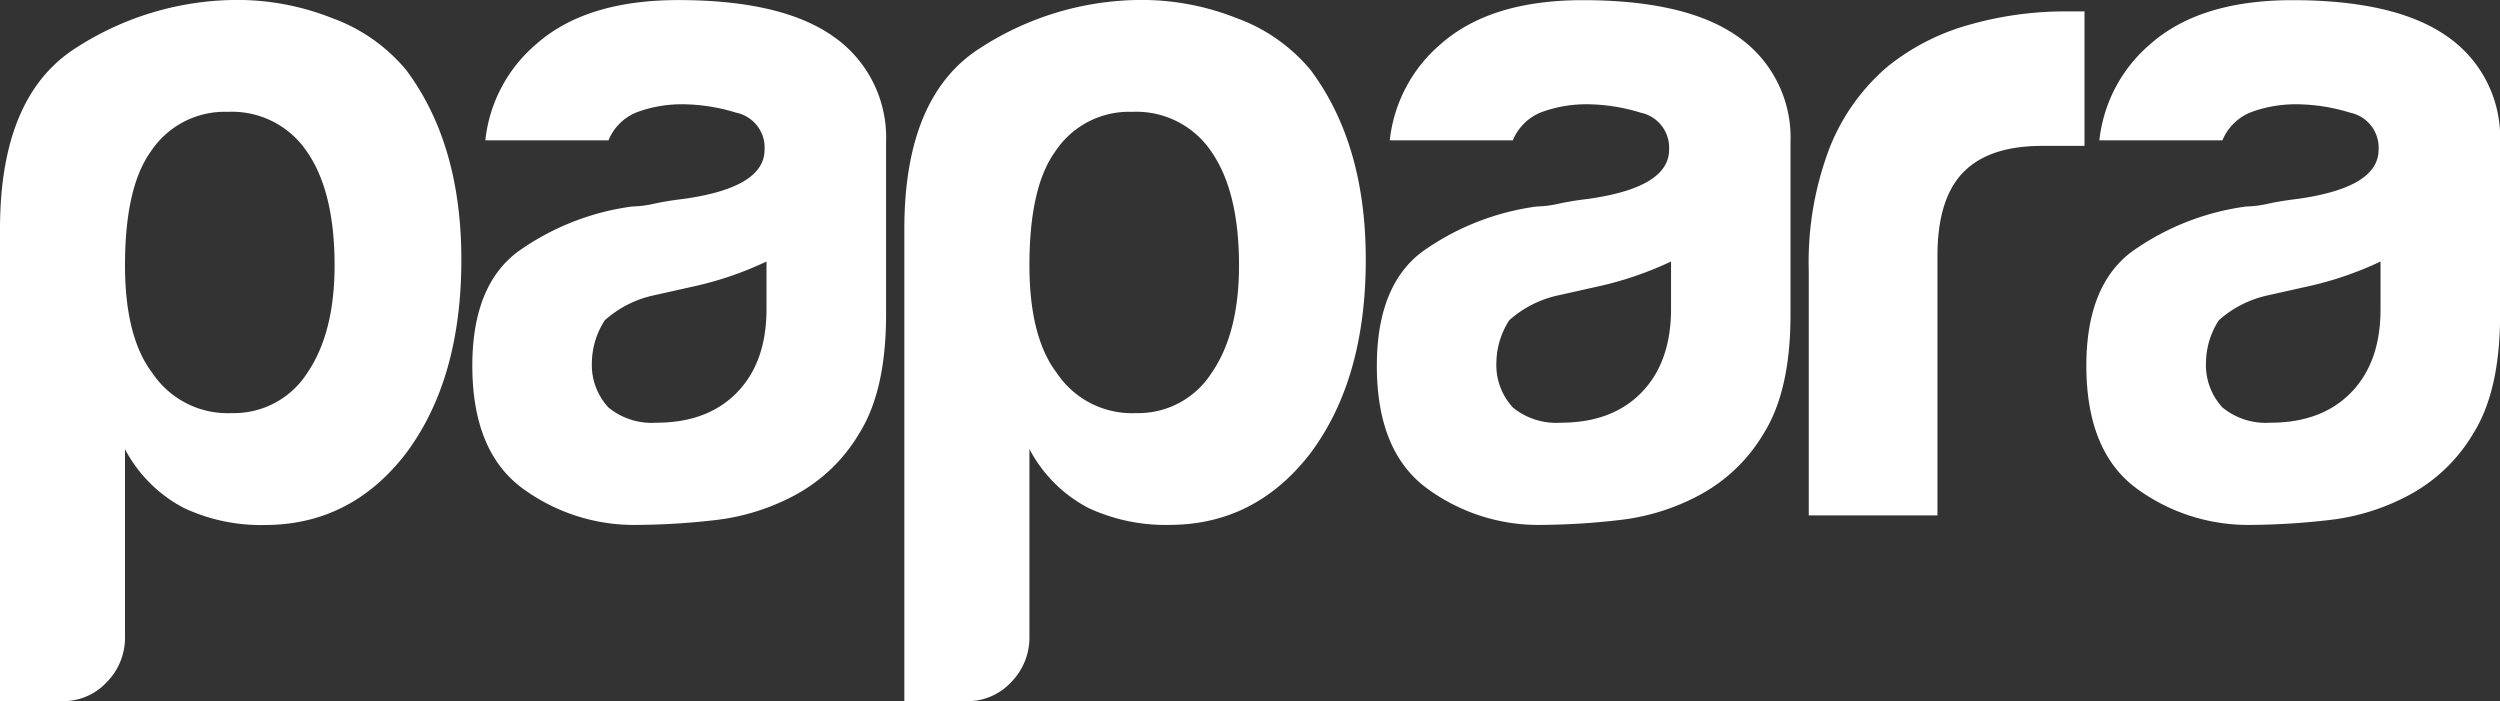 <svg xmlns="http://www.w3.org/2000/svg" width="271" height="76" viewBox="0 0 271 76">
  <rect x="0" y="0" width="271" height="76" fill="#333333" stroke="none"/>
  <defs>
    <style>
      .cls-1 {
        fill: #fff;
        fill-rule: evenodd;
      }
    </style>
  </defs>
  <path id="Logo" class="cls-1" d="M3109.55,139.021a6.838,6.838,0,0,1-1.99,4.935,6.425,6.425,0,0,1-4.79,2.051H3096V94.85q0-14.38,8.17-19.614a32.281,32.281,0,0,1,17.73-5.242,27.845,27.845,0,0,1,10.07,1.956,18.712,18.712,0,0,1,8.07,5.653q5.97,8.005,5.97,20.542,0,12.937-5.97,20.956-5.985,7.809-15.35,7.81a19.672,19.672,0,0,1-8.76-1.849,15.133,15.133,0,0,1-6.38-6.373v20.333Zm22.72-40.262q0-8.005-3-12.323a9.783,9.783,0,0,0-8.57-4.312,9.6,9.6,0,0,0-8.36,4.312q-2.79,3.892-2.79,12.323,0,7.809,2.99,11.708a9.8,9.8,0,0,0,8.57,4.313,9.429,9.429,0,0,0,8.17-4.313C3131.26,107.592,3132.27,103.684,3132.27,98.759Zm50.01,24.855a23.961,23.961,0,0,1-8.87,2.778,76.979,76.979,0,0,1-8.27.507,20.408,20.408,0,0,1-12.55-4q-5.385-4.01-5.39-13.25,0-8.637,4.89-12.333a27.587,27.587,0,0,1,12.45-4.933,11.547,11.547,0,0,0,2.39-.307c0.93-.2,1.99-0.376,3.19-0.517,5.85-.824,8.76-2.6,8.76-5.338a3.863,3.863,0,0,0-3.08-4.006,20.033,20.033,0,0,0-5.67-.911,14.075,14.075,0,0,0-4.99.824,5.5,5.5,0,0,0-3.18,3.086h-13.35a15.887,15.887,0,0,1,5.58-10.482q5.37-4.718,15.34-4.723,11.16,0,16.74,3.9a13.322,13.322,0,0,1,5.78,11.507v18.693q0,8.215-2.89,12.84A17.923,17.923,0,0,1,3182.28,123.614Zm-3.19-25.267a36.989,36.989,0,0,1-7.77,2.673l-4.59,1.025a11.626,11.626,0,0,0-5.17,2.673,8.618,8.618,0,0,0-1.4,4.523,6.789,6.789,0,0,0,1.8,4.935,7.386,7.386,0,0,0,5.17,1.646c3.73,0,6.64-1.095,8.77-3.286s3.19-5.207,3.19-9.044V98.347Zm28.5,40.674a6.879,6.879,0,0,1-1.99,4.935,6.425,6.425,0,0,1-4.79,2.051h-6.78V94.85q0-14.38,8.18-19.614a32.233,32.233,0,0,1,17.73-5.242,27.845,27.845,0,0,1,10.07,1.956,18.712,18.712,0,0,1,8.07,5.653q5.97,8.005,5.97,20.533,0,12.935-5.97,20.956-5.985,7.807-15.35,7.807a19.76,19.76,0,0,1-8.77-1.848,15.152,15.152,0,0,1-6.37-6.372v20.342Zm22.72-40.262q0-8.005-3-12.323a9.794,9.794,0,0,0-8.57-4.312,9.585,9.585,0,0,0-8.36,4.312c-1.87,2.595-2.79,6.706-2.79,12.323q0,7.809,2.99,11.708a9.789,9.789,0,0,0,8.56,4.313,9.429,9.429,0,0,0,8.17-4.313Q3230.31,106.155,3230.31,98.759Zm50.01,24.855a23.938,23.938,0,0,1-8.86,2.769,77.222,77.222,0,0,1-8.28.516,20.408,20.408,0,0,1-12.55-4q-5.385-4.01-5.38-13.25,0-8.637,4.88-12.333a27.675,27.675,0,0,1,12.46-4.933,11.547,11.547,0,0,0,2.39-.307c0.92-.2,1.99-0.376,3.19-0.517q8.76-1.237,8.76-5.338a3.872,3.872,0,0,0-3.08-4.006,20.1,20.1,0,0,0-5.68-.911,14.075,14.075,0,0,0-4.99.824,5.541,5.541,0,0,0-3.19,3.086h-13.34a15.967,15.967,0,0,1,5.57-10.475q5.385-4.718,15.35-4.721,11.16,0,16.74,3.9a13.322,13.322,0,0,1,5.78,11.508v18.694q0,8.215-2.89,12.84A17.9,17.9,0,0,1,3280.32,123.614Zm-3.18-25.267a37.129,37.129,0,0,1-7.78,2.673l-4.58,1.025a11.67,11.67,0,0,0-5.18,2.673,8.608,8.608,0,0,0-1.39,4.523,6.783,6.783,0,0,0,1.79,4.935,7.43,7.43,0,0,0,5.18,1.646q5.58,0,8.77-3.286t3.19-9.044V98.347Zm14.93,27.528v-26.5a34.693,34.693,0,0,1,2.3-13.452,22.336,22.336,0,0,1,6.27-8.729,24.619,24.619,0,0,1,8.87-4.522,38.018,38.018,0,0,1,10.46-1.437h1.99V85.814h-4.58c-3.86,0-6.71.954-8.57,2.874s-2.79,4.934-2.79,9.038v28.14h-13.95v0.009Zm65.17-2.261a23.938,23.938,0,0,1-8.86,2.769,77.07,77.07,0,0,1-8.28.516,20.458,20.458,0,0,1-12.56-4q-5.37-4.01-5.38-13.25,0-8.637,4.88-12.333a27.675,27.675,0,0,1,12.46-4.933,11.547,11.547,0,0,0,2.39-.307c0.92-.2,1.99-0.376,3.19-0.517,5.85-.824,8.76-2.6,8.76-5.338a3.872,3.872,0,0,0-3.08-4.006,20.043,20.043,0,0,0-5.68-.911,14.058,14.058,0,0,0-4.98.824,5.541,5.541,0,0,0-3.19,3.086h-13.34a15.967,15.967,0,0,1,5.57-10.475q5.385-4.718,15.35-4.721,11.16,0,16.74,3.9a13.322,13.322,0,0,1,5.78,11.508v18.694q0,8.215-2.89,12.84A17.9,17.9,0,0,1,3357.24,123.614Zm-3.19-25.267a36.849,36.849,0,0,1-7.77,2.673l-4.58,1.025a11.67,11.67,0,0,0-5.18,2.673,8.608,8.608,0,0,0-1.39,4.523,6.783,6.783,0,0,0,1.79,4.935,7.43,7.43,0,0,0,5.18,1.646q5.58,0,8.77-3.286t3.18-9.044V98.347Z" transform="translate(-3096 -70)"/>
</svg>
